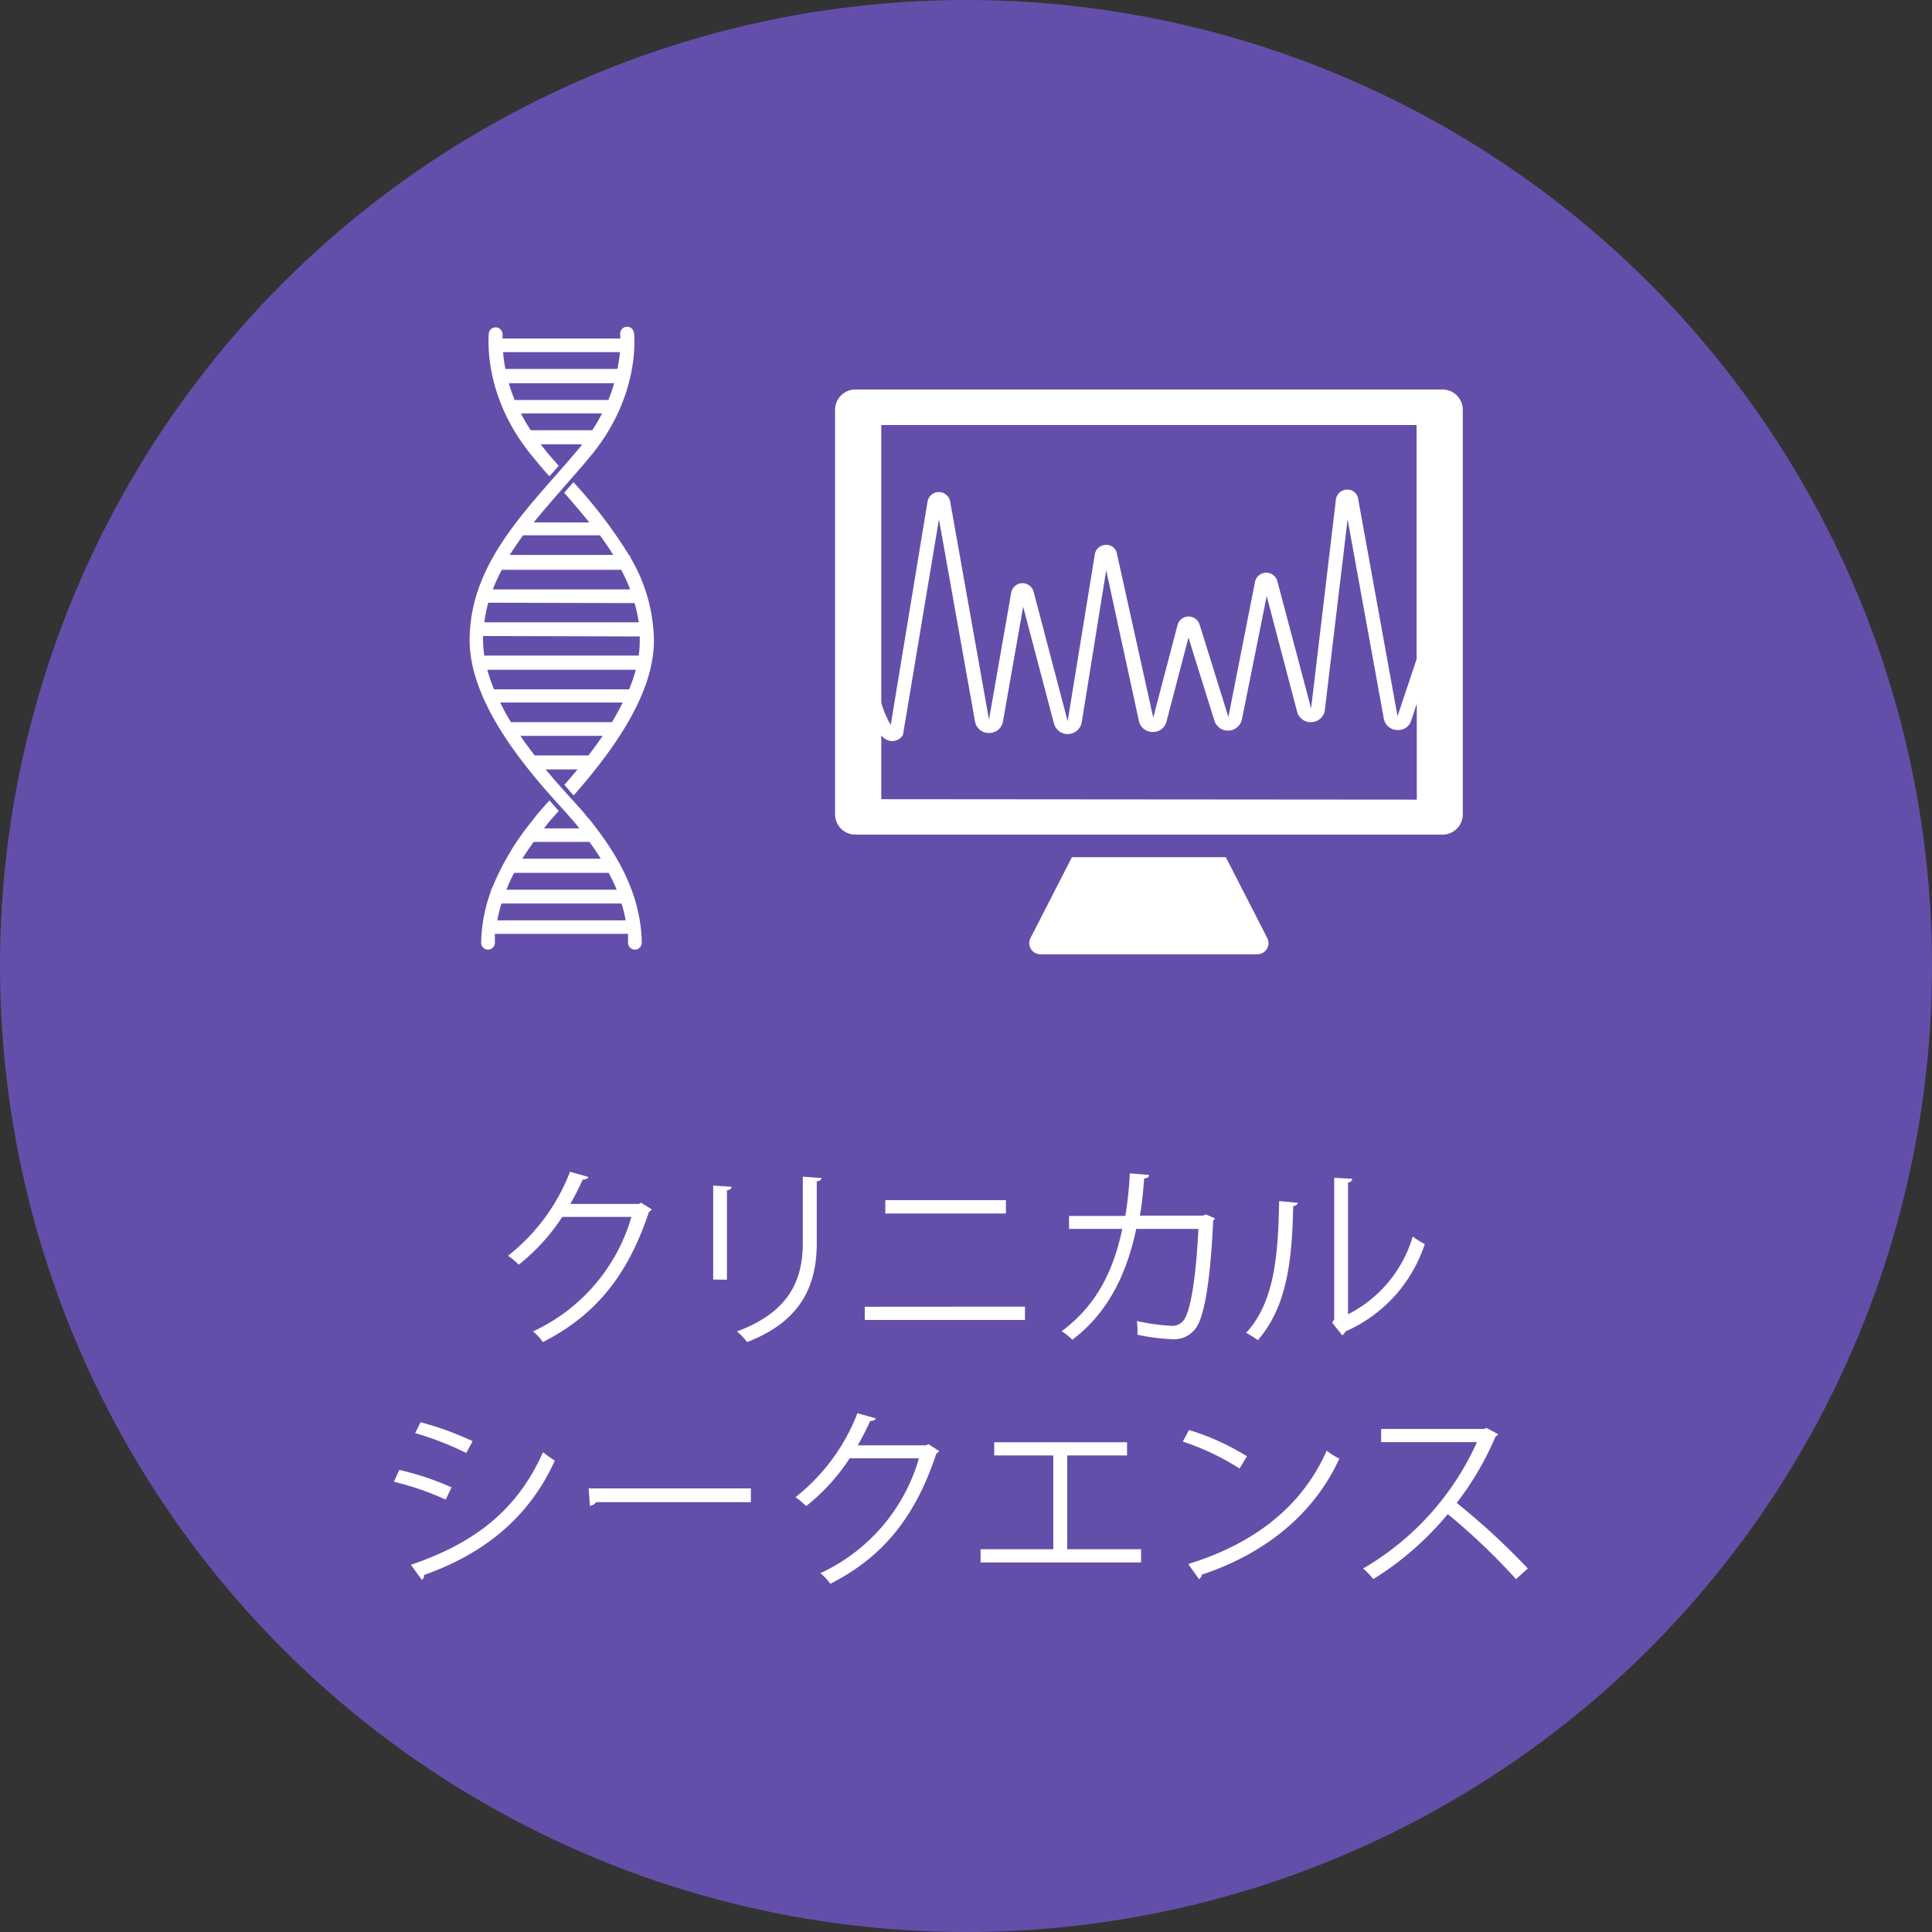 <svg xmlns="http://www.w3.org/2000/svg" viewBox="0 0 181.5 181.5"><rect x="0" y="0" width="181.5" height="181.5" fill="#333333" stroke="none"/><defs><style>.cls-1{fill:#634faa;}.cls-2{fill:#fff;}.cls-3{fill:none;}</style></defs><title>subject_cion_05</title><g id="レイヤー_2" data-name="レイヤー 2"><g id="レイヤー_" data-name="レイヤー１"><circle class="cls-1" cx="90.75" cy="90.75" r="90.75"/><path class="cls-2" d="M55.16,76.74c-.27-.36-.74-.88-1.34-1.54s-1.61-1.77-2.56-2.92h3c-.43.51-.84,1-1.24,1.45l.87,1c3-3.44,7.54-9.1,7.54-14.53a15.66,15.66,0,0,0-2.22-7.85v-.14h-.08a44.71,44.71,0,0,0-5.26-6.91l-.5.57-.37.42c.82.93,1.61,1.86,2.36,2.79H50.14c.93-1.15,1.93-2.29,2.94-3.45.78-.88,1.58-1.8,2.35-2.72,4.76-5.71,4.16-11.37,4.13-11.61a.65.65,0,1,0-1.29.15s0,.14,0,.35H47.21c0-.21,0-.34,0-.35a.65.65,0,0,0-1.29-.15c0,.24-.63,5.9,4.13,11.61.51.62,1,1.23,1.57,1.83l.19-.21.68-.77c-.48-.55-1-1.11-1.43-1.68l-.27-.34H54.7l-.27.34c-.76.91-1.55,1.82-2.32,2.69-1.23,1.4-2.48,2.82-3.61,4.3h0v0c-2.47,3.24-4.38,6.77-4.38,11.07,0,6.23,5.93,12.76,8.78,15.9.58.64,1,1.14,1.27,1.45l.25.33H51.11l.25-.33c.22-.29.62-.74,1.13-1.3l-.87-1c-.57.63-1,1.13-1.29,1.48l-.3.4a24.76,24.76,0,0,0-3.85,6.48h-.05v.14a14.9,14.9,0,0,0-.93,4.86.65.65,0,0,0,.64.66h0a.65.65,0,0,0,.65-.64c0-.29,0-.57,0-.84H59c0,.28,0,.56,0,.84a.65.65,0,0,0,.65.64h0a.65.65,0,0,0,.64-.66c-.09-5.33-3.18-9.33-4.83-11.48Zm-6.22-37.9h7.62a17,17,0,0,1-.92,1.58H49.86A17,17,0,0,1,48.94,38.84Zm9.3-5.76A14.27,14.27,0,0,1,58,34.66H47.48a14.45,14.45,0,0,1-.22-1.58ZM57.7,36a16,16,0,0,1-.55,1.58H48.35A16,16,0,0,1,47.8,36Zm.66,17.53a16.82,16.82,0,0,1,.84,1.84H46.3a16.82,16.82,0,0,1,.84-1.84Zm1.26,3.13A13.33,13.33,0,0,1,60,58.46H45.5a13.32,13.32,0,0,1,.37-1.84Zm.48,3.13c0,.14,0,.28,0,.42A9.52,9.52,0,0,1,60,61.59H45.5a9.52,9.52,0,0,1-.12-1.42c0-.14,0-.28,0-.42Zm-.37,3.13a15,15,0,0,1-.63,1.84H46.41a15,15,0,0,1-.63-1.84ZM58.5,66c-.31.62-.66,1.24-1,1.84H48c-.37-.6-.71-1.21-1-1.84Zm-1.88,3.13c-.44.64-.89,1.25-1.34,1.84H50.23c-.45-.59-.91-1.2-1.34-1.84Zm-8.73-17c.39-.62.81-1.23,1.25-1.84h7.22q.67.91,1.25,1.84Zm1.18,28.54c.36-.58.73-1.11,1.07-1.58h5.23c.35.47.71,1,1.07,1.58ZM48.31,82h8.87c.27.5.52,1,.75,1.58H47.57C47.8,83.06,48,82.53,48.31,82Zm10.08,2.88a14.06,14.06,0,0,1,.39,1.58H46.72a14.06,14.06,0,0,1,.39-1.58Z"/><path class="cls-2" d="M135.51,36.59H80.36a1.91,1.91,0,0,0-1.91,1.91v38a1.91,1.91,0,0,0,1.91,1.91h55.15a1.91,1.91,0,0,0,1.91-1.91v-38A1.91,1.91,0,0,0,135.51,36.59Zm-2.43,3.34v22l-1.79,5.35-3.7-20.42A1,1,0,0,0,126.5,46a1.06,1.06,0,0,0-1,.93l-2.33,19.62L120,54.6a1.08,1.08,0,0,0-2.1.06l-2.5,12.7-2.7-8.67a1.08,1.08,0,0,0-2.07,0l-2.29,8.73-3.41-15.4a1,1,0,0,0-1.08-.83,1.06,1.06,0,0,0-1,.89L100.3,67.76l-3.2-12.18a1.08,1.08,0,0,0-2.1.08L92.91,67.61,89.26,47.1a1.08,1.08,0,0,0-2.12,0l-3.46,21A8.23,8.23,0,0,1,82.79,66V39.93ZM82.79,75.08v-6a1.45,1.45,0,0,0,.92.54h.12a1.17,1.17,0,0,0,1-.59l3.38-20.24,3.39,19a1.3,1.3,0,0,0,1.31,1.07h0a1.3,1.3,0,0,0,1.31-1.07l1.9-10.79,2.9,11a1.34,1.34,0,0,0,2.6-.12l2.3-14.3L107,67.76a1.3,1.3,0,0,0,1.27,1,1.28,1.28,0,0,0,1.32-1l2.06-7.86,2.44,7.82a1.34,1.34,0,0,0,2.58-.13L119,56l2.85,10.84a1.31,1.31,0,0,0,1.38,1,1.3,1.3,0,0,0,1.23-1.14l2.14-17.91L130,67.51a1.31,1.31,0,0,0,1.27,1.07,1.26,1.26,0,0,0,1.32-.94l.51-1.52v9Z"/><path class="cls-2" d="M115.16,80.53H100.7l-3.89,7.59a1.05,1.05,0,0,0,.94,1.53h20.36a1.05,1.05,0,0,0,.94-1.53Z"/><path class="cls-2" d="M61.23,113.61a1.22,1.22,0,0,1-.27.25C59,119.76,56,123.54,51,126.08a4.72,4.72,0,0,0-.93-1,17.09,17.09,0,0,0,9.25-10.76H52.82a18.65,18.65,0,0,1-4.09,4.49,7.13,7.13,0,0,0-1-.84,18.48,18.48,0,0,0,5.82-7.89l1.73.49c-.07.18-.29.24-.53.24-.37.8-.75,1.56-1.17,2.29H60l.22-.11Z"/><path class="cls-2" d="M67,120.21v-8.83l1.73.11c0,.16-.15.29-.44.33v8.4Zm10.17-9.54c0,.18-.15.27-.44.31v5.78c0,3.82-1.31,7.31-6.55,9.32a5.34,5.34,0,0,0-.95-1c5.06-1.87,6.19-5,6.19-8.34v-6.2Z"/><path class="cls-2" d="M96.29,122.75V124H81.24v-1.24Zm-1.79-10V114H83.17v-1.25Z"/><path class="cls-2" d="M114.13,114.45a.62.62,0,0,1-.16.24c-.24,5.23-.75,8.52-1.46,9.81a2.5,2.5,0,0,1-2.39,1.31,19.47,19.47,0,0,1-3.27-.42,6.16,6.16,0,0,0-.05-1.29,19.12,19.12,0,0,0,3.19.45,1.36,1.36,0,0,0,1.4-.85c.55-1.11,1-4.16,1.19-8.25h-5.84c-.91,4.34-2.72,7.94-6,10.41a6.24,6.24,0,0,0-1-.8c3.16-2.36,4.82-5.47,5.69-9.61h-5v-1.22h5.29a35.3,35.3,0,0,0,.42-4l1.81.15c0,.2-.18.31-.46.33-.11,1.33-.2,2.33-.4,3.49h5.91l.29-.11Z"/><path class="cls-2" d="M121.91,113c0,.16-.18.27-.42.31-.11,4.89-.51,9.34-3.32,12.59a10.28,10.28,0,0,0-1.1-.69c2.72-2.94,3-7.49,3.1-12.38Zm4.73,10.47a12,12,0,0,0,6.08-7.31,7.34,7.34,0,0,0,1.13.71,13.58,13.58,0,0,1-7.45,8.21.76.76,0,0,1-.31.36l-.95-1.2.2-.27V110.65l1.7.09a.41.41,0,0,1-.4.35Z"/><path class="cls-2" d="M37.51,138.09a26.3,26.3,0,0,1,4.91,1.64l-.55,1.15A26.69,26.69,0,0,0,37,139.2ZM38.6,147c5.93-2,10-5.12,12.41-10.58.27.24.84.62,1.11.8-2.45,5.4-6.7,8.76-12.28,10.74a.43.43,0,0,1-.22.45Zm.91-13.39a29.32,29.32,0,0,1,4.89,1.78l-.6,1.11A28.76,28.76,0,0,0,39,134.63Z"/><path class="cls-2" d="M55.3,139.83H70.54v1.29H56a.84.84,0,0,1-.58.35Z"/><path class="cls-2" d="M88.23,136.32a1.22,1.22,0,0,1-.27.25C86,142.47,83,146.25,78,148.79a4.72,4.72,0,0,0-.93-1A17.09,17.09,0,0,0,86.33,137H79.82a18.67,18.67,0,0,1-4.09,4.49,7.16,7.16,0,0,0-1-.84,18.48,18.48,0,0,0,5.82-7.89l1.73.49c-.07.18-.29.24-.53.24-.36.8-.75,1.56-1.17,2.29H87l.22-.11Z"/><path class="cls-2" d="M93.4,135.49h12.48v1.24h-5.62v8.81h6.94v1.24H92.12v-1.24h6.83v-8.81H93.4Z"/><path class="cls-2" d="M111.7,134.34a22.74,22.74,0,0,1,5.44,2.47l-.69,1.15a23.37,23.37,0,0,0-5.33-2.53Zm-.07,12.59c6.48-2,10.79-5.62,13-10.65a7.14,7.14,0,0,0,1.19.75c-2.28,5-6.73,8.85-12.92,10.9a.59.59,0,0,1-.26.42Z"/><path class="cls-2" d="M140.74,134.74a.38.38,0,0,1-.24.2,28.08,28.08,0,0,1-3.65,6.25,66.9,66.9,0,0,1,6.68,6.16l-1.11,1a59.52,59.52,0,0,0-6.41-6.11,28.7,28.7,0,0,1-7,6.11,6.82,6.82,0,0,0-.95-1,26.09,26.09,0,0,0,10.69-11.87h-9v-1.24h9.67l.24-.09Z"/><rect id="_スライス_" data-name="&lt;スライス&gt;" class="cls-3" width="181.5" height="181.5"/></g></g></svg>